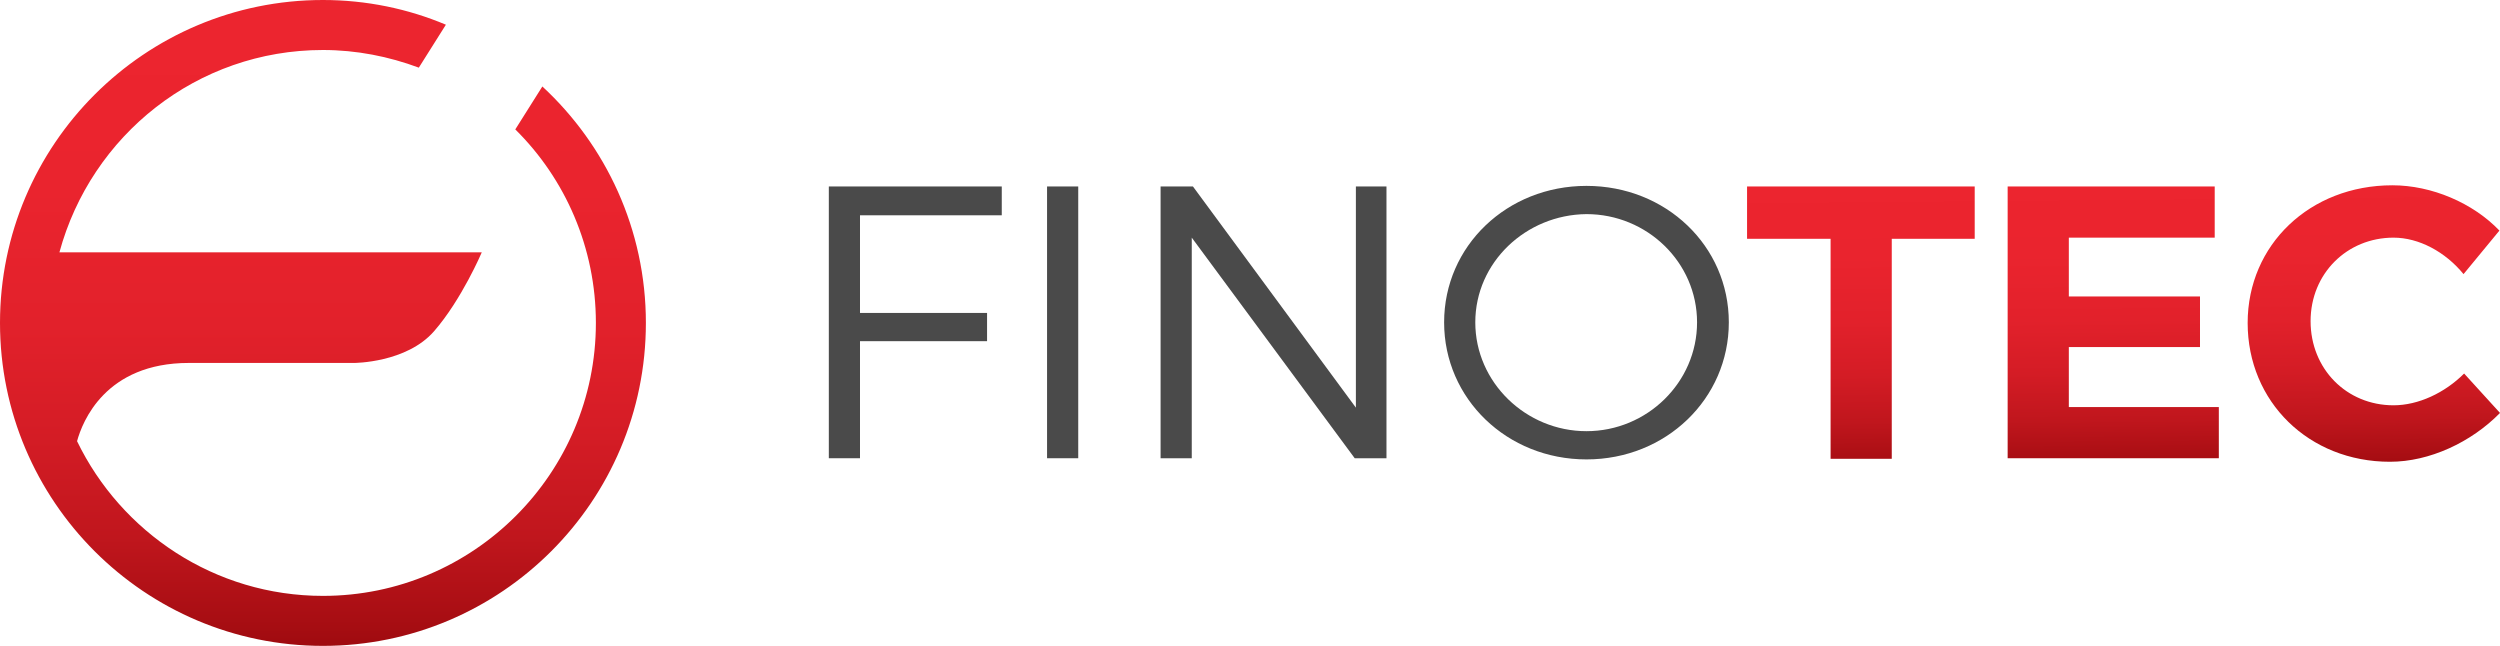 <?xml version="1.0" encoding="utf-8"?>
<!-- Generator: Adobe Illustrator 22.1.0, SVG Export Plug-In . SVG Version: 6.00 Build 0)  -->
<svg version="1.1" id="Layer_1" xmlns="http://www.w3.org/2000/svg" xmlns:xlink="http://www.w3.org/1999/xlink" x="0px" y="0px"
	 viewBox="0 0 425 109.8" style="enable-background:new 0 0 425 109.8;" xml:space="preserve">
<style type="text/css">
	.st0{fill:url(#SVGID_1_);}
	.st1{fill:#4A4A4A;}
	.st2{fill:url(#SVGID_2_);}
	.st3{fill:url(#SVGID_3_);}
	.st4{fill:url(#SVGID_4_);}
</style>
<g>
	<g>
		<g>
			<linearGradient id="SVGID_1_" gradientUnits="userSpaceOnUse" x1="54.883" y1="-6.809" x2="54.883" y2="117.062">
				<stop  offset="0" style="stop-color:#ED252F"/>
				<stop  offset="0.315" style="stop-color:#EA242E"/>
				<stop  offset="0.502" style="stop-color:#E2212B"/>
				<stop  offset="0.656" style="stop-color:#D41C25"/>
				<stop  offset="0.792" style="stop-color:#C0161D"/>
				<stop  offset="0.915" style="stop-color:#A60D12"/>
				<stop  offset="1" style="stop-color:#8F0509"/>
			</linearGradient>
			<path class="st0" d="M92.2,14.7L87.6,22c8.5,8.4,13.7,20.1,13.7,32.9c0,25.6-20.8,46.4-46.4,46.4c-18.4,0-34.3-10.8-41.8-26.3
				c0.9-3.3,4.8-13.3,19-13.3h28.1c0,0,8.9,0,13.6-5.4s8.1-13.4,8.1-13.4H10.1C15.5,23,33.5,8.5,54.9,8.5c5.7,0,11.2,1.1,16.3,3
				l4.6-7.3C69.4,1.5,62.3,0,54.9,0C24.6,0,0,24.6,0,54.9c0,30.3,24.6,54.9,54.9,54.9s54.9-24.6,54.9-54.9
				C109.8,39,103,24.7,92.2,14.7z"/>
		</g>
	</g>
	<g>
		<path class="st1" d="M170.3,31.7v4.9h-24.1v16.6h21.6V58h-21.6v19.9h-5.3V31.7H170.3z"/>
		<path class="st1" d="M183.3,31.7v46.2H178V31.7H183.3z"/>
		<path class="st1" d="M202.8,31.7l27.7,37.6V31.7h5.2v46.2h-5.4l-27.7-37.5v37.5h-5.3V31.7H202.8z"/>
		<path class="st1" d="M293.9,54.8c0,13-10.7,23.3-24.2,23.3c-13.5,0-24.2-10.3-24.2-23.3c0-13,10.7-23.2,24.2-23.2
			C283.2,31.6,293.9,41.8,293.9,54.8z M250.8,54.8c0,10.2,8.6,18.5,18.9,18.5c10.3,0,18.8-8.3,18.8-18.5c0-10.2-8.5-18.4-18.8-18.4
			C259.4,36.5,250.8,44.6,250.8,54.8z"/>
		<linearGradient id="SVGID_2_" gradientUnits="userSpaceOnUse" x1="316.271" y1="25.101" x2="316.783" y2="83.993">
			<stop  offset="0" style="stop-color:#ED252F"/>
			<stop  offset="0.315" style="stop-color:#EA242E"/>
			<stop  offset="0.502" style="stop-color:#E2212B"/>
			<stop  offset="0.656" style="stop-color:#D41C25"/>
			<stop  offset="0.792" style="stop-color:#C0161D"/>
			<stop  offset="0.915" style="stop-color:#A60D12"/>
			<stop  offset="1" style="stop-color:#8F0509"/>
		</linearGradient>
		<path class="st2" d="M335.7,31.7v8.9h-14.1v37.4h-10.4V40.6H297v-8.9H335.7z"/>
		<linearGradient id="SVGID_3_" gradientUnits="userSpaceOnUse" x1="358.837" y1="24.731" x2="359.349" y2="83.623">
			<stop  offset="0" style="stop-color:#ED252F"/>
			<stop  offset="0.315" style="stop-color:#EA242E"/>
			<stop  offset="0.502" style="stop-color:#E2212B"/>
			<stop  offset="0.656" style="stop-color:#D41C25"/>
			<stop  offset="0.792" style="stop-color:#C0161D"/>
			<stop  offset="0.915" style="stop-color:#A60D12"/>
			<stop  offset="1" style="stop-color:#8F0509"/>
		</linearGradient>
		<path class="st3" d="M376.5,31.7v8.7h-24.8v10H374V59h-22.3v10.2h25.5v8.7h-35.9V31.7H376.5z"/>
		<linearGradient id="SVGID_4_" gradientUnits="userSpaceOnUse" x1="403.346" y1="24.344" x2="403.858" y2="83.236">
			<stop  offset="0" style="stop-color:#ED252F"/>
			<stop  offset="0.315" style="stop-color:#EA242E"/>
			<stop  offset="0.502" style="stop-color:#E2212B"/>
			<stop  offset="0.656" style="stop-color:#D41C25"/>
			<stop  offset="0.792" style="stop-color:#C0161D"/>
			<stop  offset="0.915" style="stop-color:#A60D12"/>
			<stop  offset="1" style="stop-color:#8F0509"/>
		</linearGradient>
		<path class="st4" d="M406.9,40.4c-7.9,0-14.1,6.1-14.1,14.2c0,8.1,6.1,14.3,14.1,14.3c4.2,0,8.7-2.1,12-5.4l6.1,6.7
			c-4.9,5-12,8.3-18.7,8.3c-13.8,0-24.2-10.2-24.2-23.6c0-13.3,10.6-23.4,24.6-23.4c6.7,0,13.7,3,18.2,7.7l-6.1,7.4
			C415.7,42.8,411.2,40.4,406.9,40.4z"/>
	</g>
</g>
</svg>
